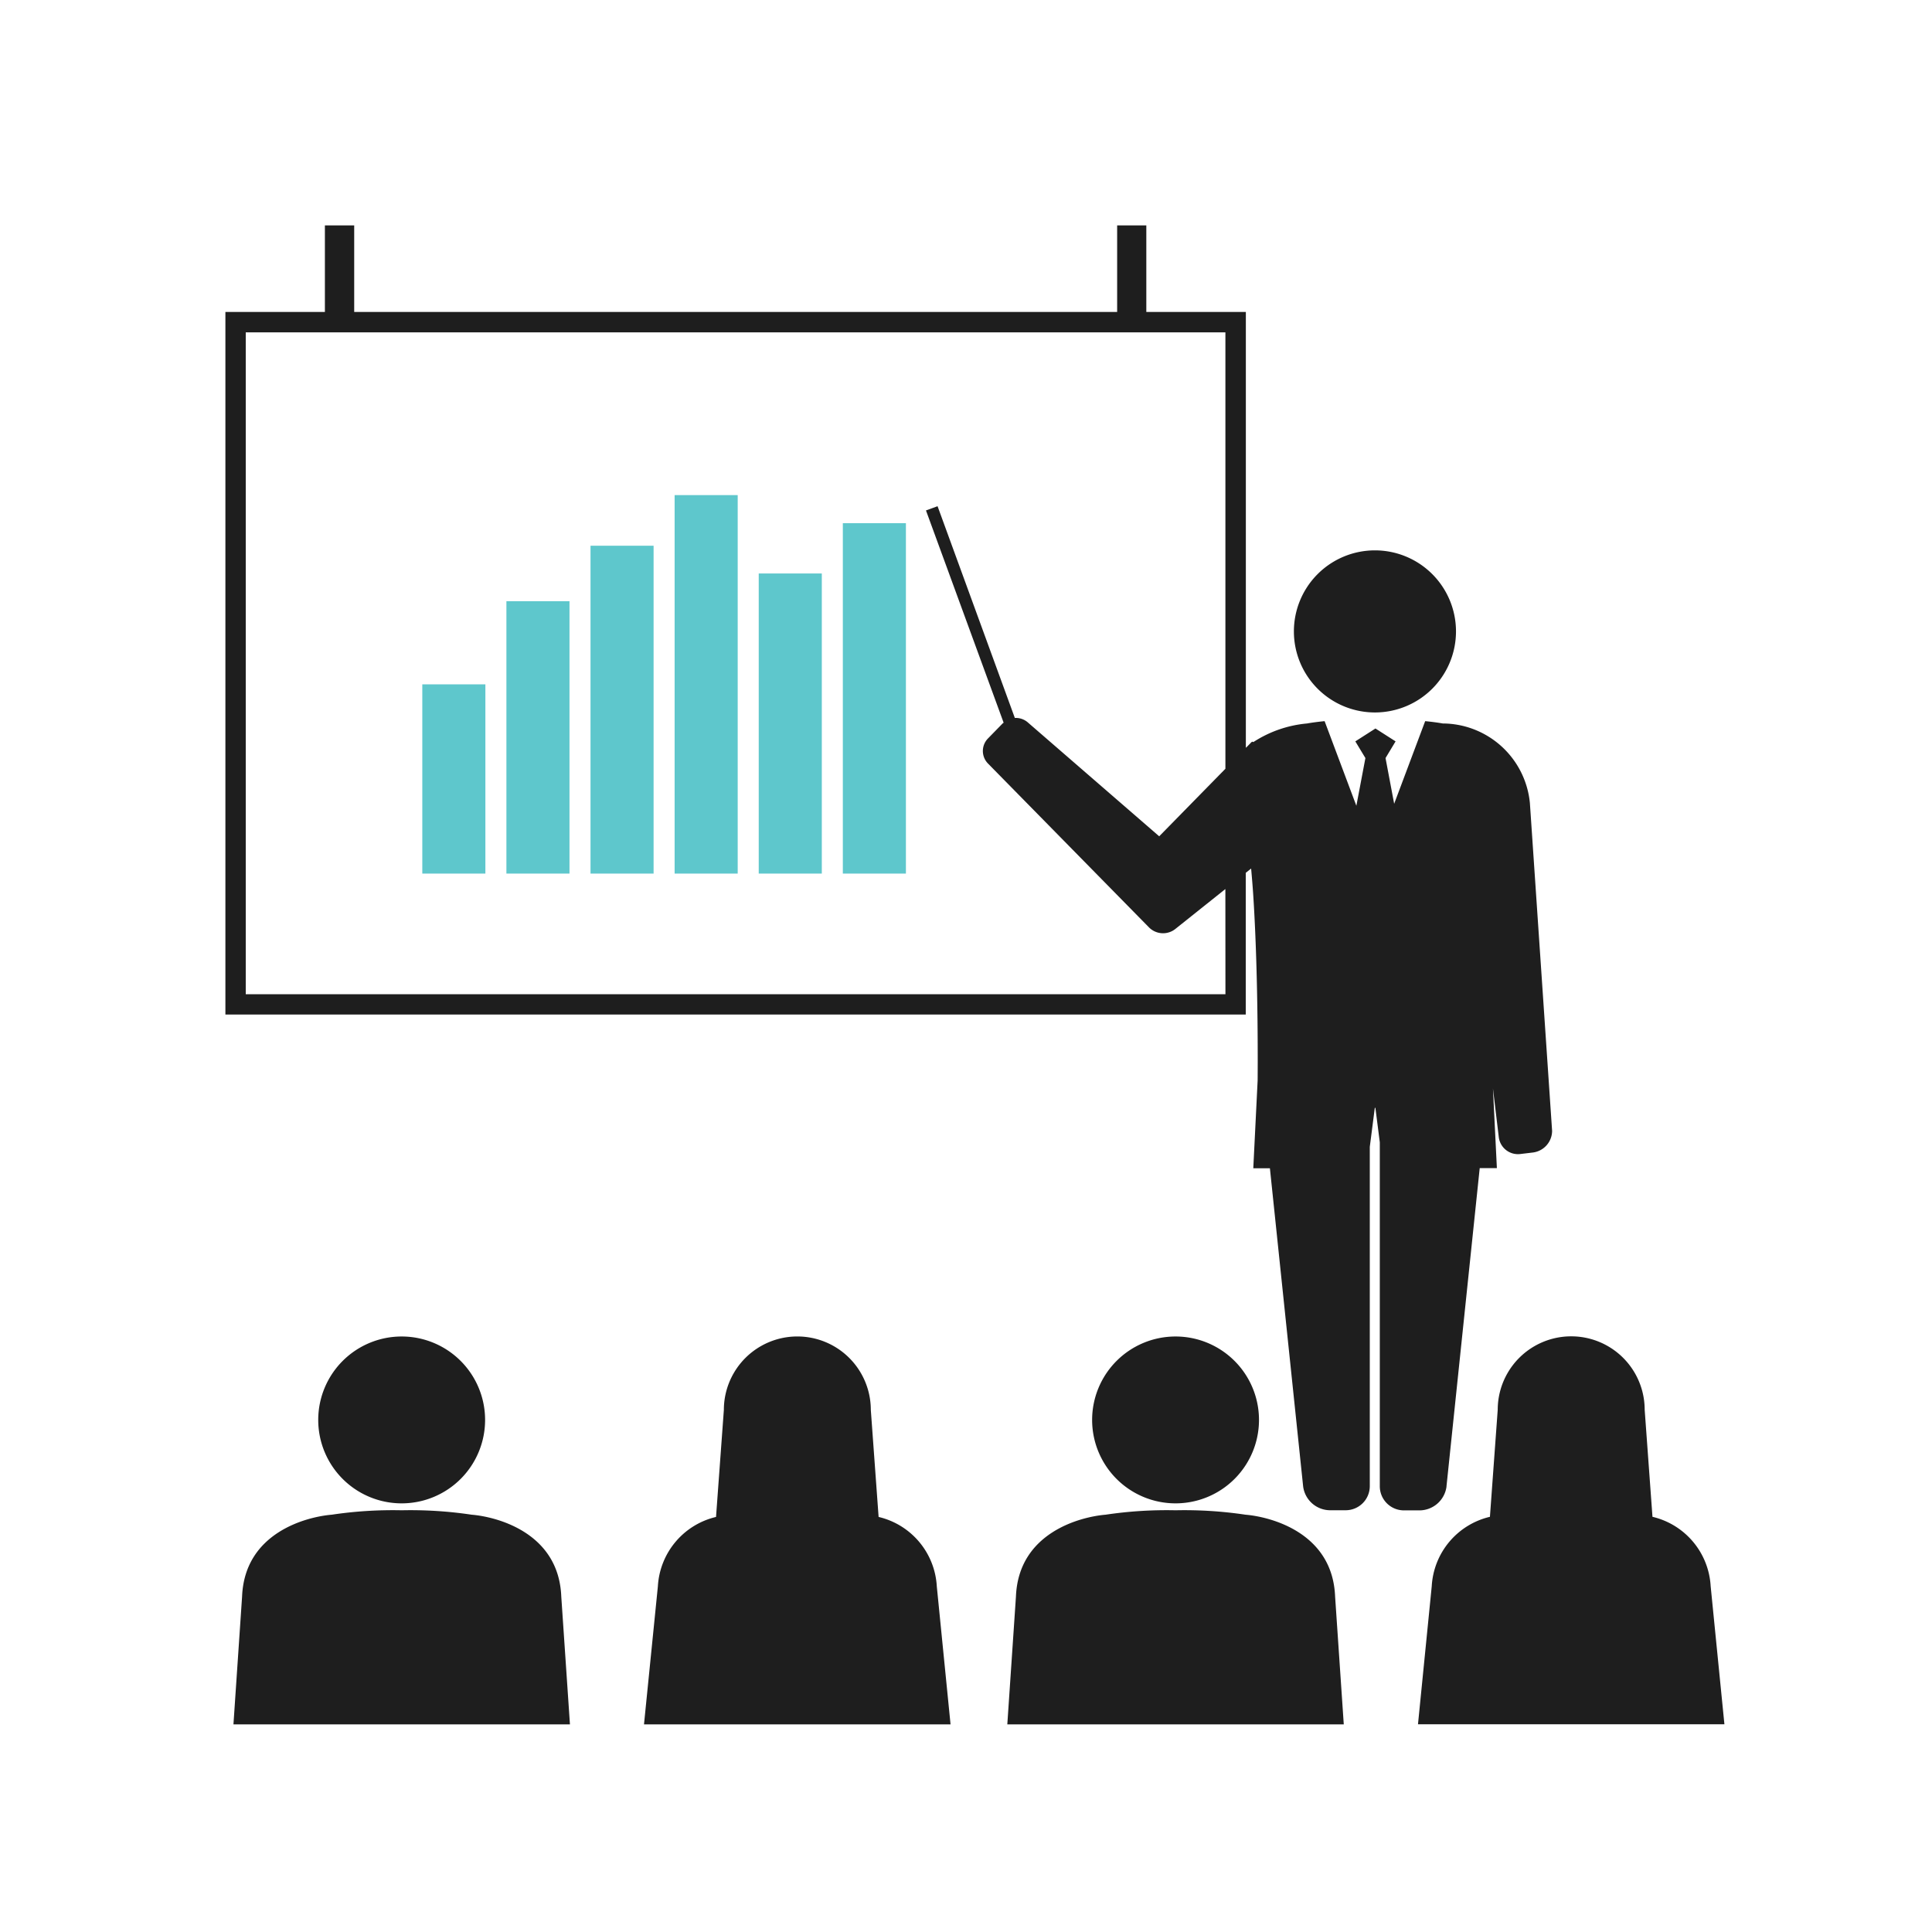 <svg xmlns="http://www.w3.org/2000/svg" width="60" height="60" viewBox="0 0 60 60"><g transform="translate(-1169 -41)"><rect width="60" height="60" transform="translate(1169 41)" fill="none"/><g transform="translate(39.774 16.831)"><path d="M5.474,613.828a2.591,2.591,0,1,0-2.591-2.591,2.591,2.591,0,0,0,2.591,2.591" transform="translate(1136.226 -542.971)" fill="#1e1e1e"/><path d="M29.508,613.828a2.591,2.591,0,1,0-2.591-2.591,2.591,2.591,0,0,0,2.591,2.591" transform="translate(1136.226 -542.971)" fill="#1e1e1e"/><path d="M7.644,614.18a12.825,12.825,0,0,0-2.17-.137,12.819,12.819,0,0,0-2.169.137c-.777.065-2.709.551-2.787,2.544L.25,620.692H10.7l-.269-3.968c-.077-1.993-2.01-2.479-2.786-2.544" transform="translate(1136.226 -542.971)" fill="#1e1e1e"/><path d="M20.286,614.25l-.242-3.323a2.282,2.282,0,0,0-4.564,0l-.243,3.323a2.349,2.349,0,0,0-1.806,2.154L13,620.692H22.52l-.427-4.288a2.348,2.348,0,0,0-1.807-2.154" transform="translate(1136.226 -542.971)" fill="#1e1e1e"/><path d="M31.677,614.18a12.825,12.825,0,0,0-2.17-.137,12.819,12.819,0,0,0-2.169.137c-.777.065-2.709.551-2.787,2.544l-.268,3.968H34.732l-.269-3.968c-.077-1.993-2.01-2.479-2.786-2.544" transform="translate(1136.226 -542.971)" fill="#1e1e1e"/><path d="M46.126,616.4a2.348,2.348,0,0,0-1.807-2.154l-.242-3.323a2.282,2.282,0,0,0-4.564,0l-.242,3.323a2.348,2.348,0,0,0-1.807,2.154l-.427,4.288h9.516Z" transform="translate(1136.226 -542.971)" fill="#1e1e1e"/><path d="M35.7,589.266a2.517,2.517,0,1,0-2.517-2.517,2.517,2.517,0,0,0,2.517,2.517" transform="translate(1136.226 -542.971)" fill="#1e1e1e"/><path d="M37.922,613.3l1.032-9.884h.533l-.122-2.471.181,1.51a.6.6,0,0,0,.669.524l.4-.048a.682.682,0,0,0,.587-.671l-.69-10.182a2.732,2.732,0,0,0-2.706-2.47c-.159-.028-.34-.052-.546-.072l-.963,2.566-.268-1.42.312-.518-.625-.4-.625.4.313.518-.281,1.482-.986-2.628c-.206.02-.386.044-.545.072a3.657,3.657,0,0,0-1.671.58c-.016-.023-.041-.02-.087.033l-.125.127-.018.014V576.828H28.6V574.14h-.906v2.688H4V574.14H3.09v2.688H0v21.819H31.688v-4.4l.167-.134c.025.283.049.567.067.85.169,2.626.135,5.735.135,5.735l-.135,2.724h.516L33.47,613.3a.848.848,0,0,0,.824.742h.5a.749.749,0,0,0,.746-.746v-10.54l.156-1.212h.018l.137,1.072V613.3a.749.749,0,0,0,.747.746h.5a.85.85,0,0,0,.825-.742m-6.866-15.287H.632V577.461H31.056v13.554L29,593.112l-4.078-3.535a.563.563,0,0,0-.405-.14l-2.4-6.576-.36.131,2.412,6.593c-.007.007-.018.009-.025.016l-.464.475a.556.556,0,0,0,0,.773l5.011,5.1a.615.615,0,0,0,.8.049l1.564-1.248Z" transform="translate(1136.226 -542.971)" fill="#1e1e1e"/><rect width="1.959" height="5.877" transform="translate(1142.341 45.422)" fill="#5ec7cc"/><rect width="1.959" height="8.459" transform="translate(1144.953 42.84)" fill="#5ec7cc"/><rect width="1.959" height="10.182" transform="translate(1147.565 41.117)" fill="#5ec7cc"/><rect width="1.959" height="11.754" transform="translate(1150.177 39.545)" fill="#5ec7cc"/><rect width="1.959" height="9.32" transform="translate(1152.789 41.979)" fill="#5ec7cc"/><rect width="1.959" height="10.882" transform="translate(1155.401 40.417)" fill="#5ec7cc"/></g></g></svg>